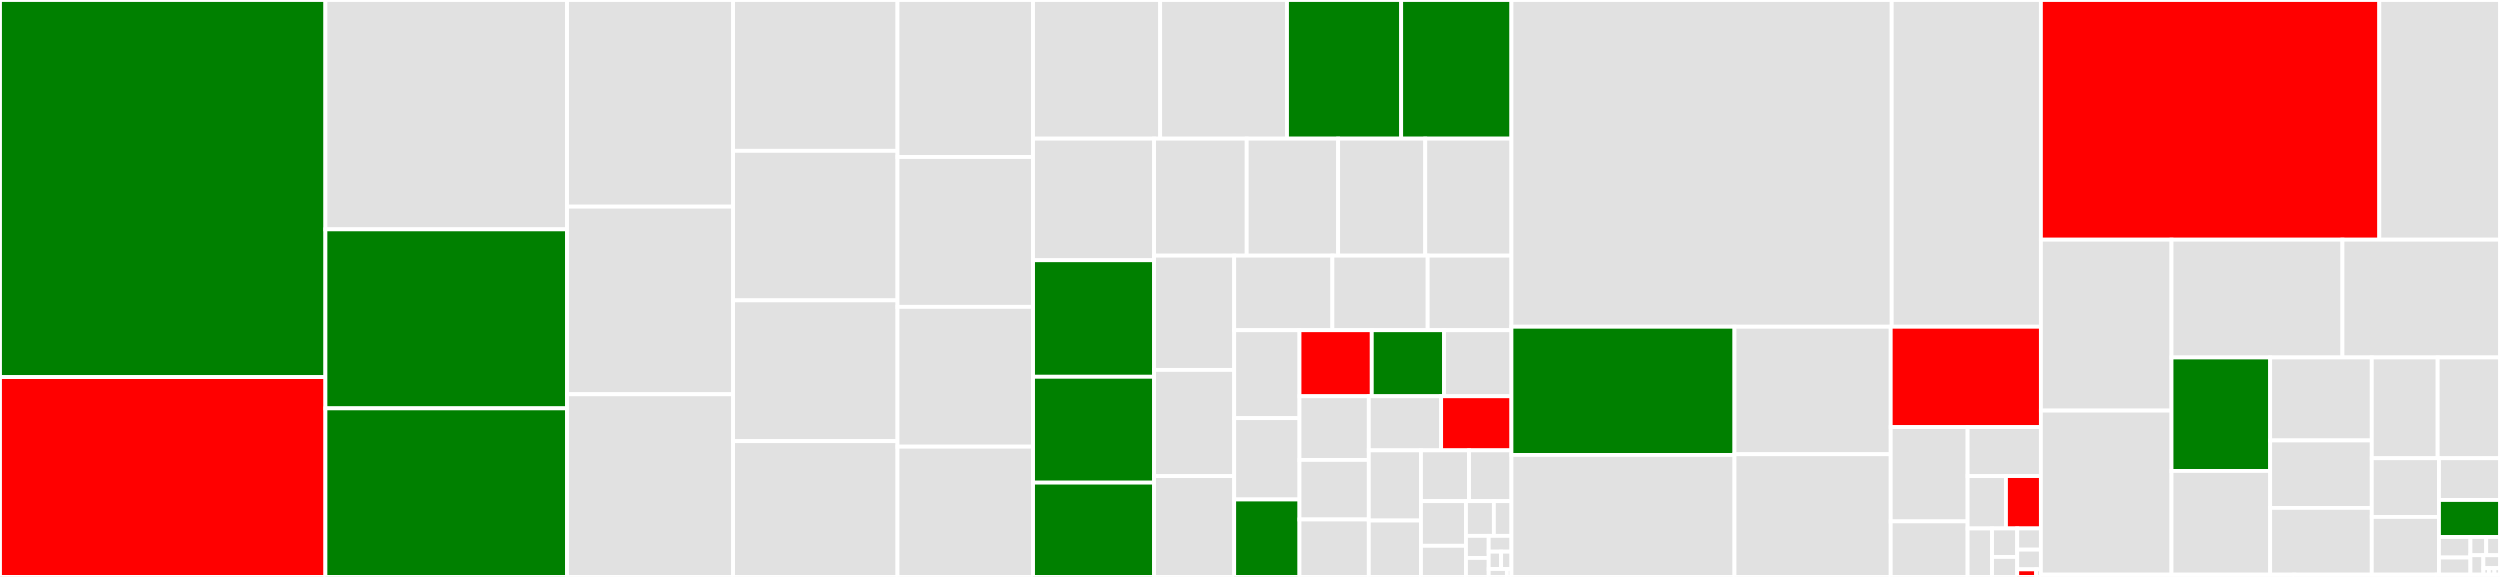 <svg baseProfile="full" width="650" height="150" viewBox="0 0 650 150" version="1.1"
xmlns="http://www.w3.org/2000/svg" xmlns:ev="http://www.w3.org/2001/xml-events"
xmlns:xlink="http://www.w3.org/1999/xlink">

<rect x="0" y="0" width="650" height="150" fill="#333333" stroke="none"/>

<style>rect.s{mask:url(#mask);}</style>
<defs>
  <pattern id="white" width="4" height="4" patternUnits="userSpaceOnUse" patternTransform="rotate(45)">
    <rect width="2" height="2" transform="translate(0,0)" fill="white"></rect>
  </pattern>
  <mask id="mask">
    <rect x="0" y="0" width="100%" height="100%" fill="url(#white)"></rect>
  </mask>
</defs>

<rect x="0" y="0" width="84.608" height="98.041" fill="green" stroke="white" stroke-width="1" class=" tooltipped" data-content="app/srs_app_config.cpp"><title>app/srs_app_config.cpp</title></rect>
<rect x="0" y="98.041" width="84.608" height="51.959" fill="red" stroke="white" stroke-width="1" class=" tooltipped" data-content="app/srs_app_rtc_conn.cpp"><title>app/srs_app_rtc_conn.cpp</title></rect>
<rect x="84.608" y="0" width="62.821" height="59.629" fill="#e1e1e1" stroke="white" stroke-width="1" class=" tooltipped" data-content="app/srs_app_gb28181.cpp"><title>app/srs_app_gb28181.cpp</title></rect>
<rect x="84.608" y="59.629" width="62.821" height="46.537" fill="green" stroke="white" stroke-width="1" class=" tooltipped" data-content="app/srs_app_source.cpp"><title>app/srs_app_source.cpp</title></rect>
<rect x="84.608" y="106.166" width="62.821" height="43.834" fill="green" stroke="white" stroke-width="1" class=" tooltipped" data-content="app/srs_app_rtc_source.cpp"><title>app/srs_app_rtc_source.cpp</title></rect>
<rect x="147.43" y="0" width="43.169" height="53.728" fill="#e1e1e1" stroke="white" stroke-width="1" class=" tooltipped" data-content="app/srs_app_http_api.cpp"><title>app/srs_app_http_api.cpp</title></rect>
<rect x="147.43" y="53.728" width="43.169" height="48.782" fill="#e1e1e1" stroke="white" stroke-width="1" class=" tooltipped" data-content="app/srs_app_server.cpp"><title>app/srs_app_server.cpp</title></rect>
<rect x="147.43" y="102.51" width="43.169" height="47.49" fill="#e1e1e1" stroke="white" stroke-width="1" class=" tooltipped" data-content="app/srs_app_rtc_jitbuffer.cpp"><title>app/srs_app_rtc_jitbuffer.cpp</title></rect>
<rect x="190.599" y="0" width="42.749" height="39.217" fill="#e1e1e1" stroke="white" stroke-width="1" class=" tooltipped" data-content="app/srs_app_utility.cpp"><title>app/srs_app_utility.cpp</title></rect>
<rect x="190.599" y="39.217" width="42.749" height="38.876" fill="#e1e1e1" stroke="white" stroke-width="1" class=" tooltipped" data-content="app/srs_app_rtmp_conn.cpp"><title>app/srs_app_rtmp_conn.cpp</title></rect>
<rect x="190.599" y="78.093" width="42.749" height="36.606" fill="#e1e1e1" stroke="white" stroke-width="1" class=" tooltipped" data-content="app/srs_app_sip.cpp"><title>app/srs_app_sip.cpp</title></rect>
<rect x="190.599" y="114.699" width="42.749" height="35.301" fill="#e1e1e1" stroke="white" stroke-width="1" class=" tooltipped" data-content="app/srs_app_hls.cpp"><title>app/srs_app_hls.cpp</title></rect>
<rect x="233.348" y="0" width="35.244" height="40.821" fill="#e1e1e1" stroke="white" stroke-width="1" class=" tooltipped" data-content="app/srs_app_gb28181_sip.cpp"><title>app/srs_app_gb28181_sip.cpp</title></rect>
<rect x="233.348" y="40.821" width="35.244" height="38.963" fill="#e1e1e1" stroke="white" stroke-width="1" class=" tooltipped" data-content="app/srs_app_rtc_sdp.cpp"><title>app/srs_app_rtc_sdp.cpp</title></rect>
<rect x="233.348" y="79.784" width="35.244" height="36.347" fill="#e1e1e1" stroke="white" stroke-width="1" class=" tooltipped" data-content="app/srs_app_http_stream.cpp"><title>app/srs_app_http_stream.cpp</title></rect>
<rect x="233.348" y="116.131" width="35.244" height="33.869" fill="#e1e1e1" stroke="white" stroke-width="1" class=" tooltipped" data-content="app/srs_app_dvr.cpp"><title>app/srs_app_dvr.cpp</title></rect>
<rect x="268.592" y="0" width="33.047" height="36.047" fill="#e1e1e1" stroke="white" stroke-width="1" class=" tooltipped" data-content="app/srs_app_edge.cpp"><title>app/srs_app_edge.cpp</title></rect>
<rect x="301.639" y="0" width="32.98" height="36.047" fill="#e1e1e1" stroke="white" stroke-width="1" class=" tooltipped" data-content="app/srs_app_rtc_dtls.cpp"><title>app/srs_app_rtc_dtls.cpp</title></rect>
<rect x="334.619" y="0" width="29.682" height="36.047" fill="green" stroke="white" stroke-width="1" class=" tooltipped" data-content="app/srs_app_statistic.cpp"><title>app/srs_app_statistic.cpp</title></rect>
<rect x="364.301" y="0" width="28.672" height="36.047" fill="green" stroke="white" stroke-width="1" class=" tooltipped" data-content="app/srs_app_rtc_api.cpp"><title>app/srs_app_rtc_api.cpp</title></rect>
<rect x="268.592" y="36.047" width="31.468" height="31.611" fill="#e1e1e1" stroke="white" stroke-width="1" class=" tooltipped" data-content="app/srs_app_rtsp.cpp"><title>app/srs_app_rtsp.cpp</title></rect>
<rect x="268.592" y="67.658" width="31.468" height="30.3" fill="green" stroke="white" stroke-width="1" class=" tooltipped" data-content="app/srs_app_conn.cpp"><title>app/srs_app_conn.cpp</title></rect>
<rect x="268.592" y="97.958" width="31.468" height="27.525" fill="green" stroke="white" stroke-width="1" class=" tooltipped" data-content="app/srs_app_rtc_server.cpp"><title>app/srs_app_rtc_server.cpp</title></rect>
<rect x="268.592" y="125.482" width="31.468" height="24.518" fill="green" stroke="white" stroke-width="1" class=" tooltipped" data-content="app/srs_app_listener.cpp"><title>app/srs_app_listener.cpp</title></rect>
<rect x="300.06" y="36.047" width="24.086" height="30.421" fill="#e1e1e1" stroke="white" stroke-width="1" class=" tooltipped" data-content="app/srs_app_dash.cpp"><title>app/srs_app_dash.cpp</title></rect>
<rect x="324.145" y="36.047" width="23.767" height="30.421" fill="#e1e1e1" stroke="white" stroke-width="1" class=" tooltipped" data-content="app/srs_app_http_hooks.cpp"><title>app/srs_app_http_hooks.cpp</title></rect>
<rect x="347.912" y="36.047" width="22.65" height="30.421" fill="#e1e1e1" stroke="white" stroke-width="1" class=" tooltipped" data-content="app/srs_app_rtc_codec.cpp"><title>app/srs_app_rtc_codec.cpp</title></rect>
<rect x="370.562" y="36.047" width="22.411" height="30.421" fill="#e1e1e1" stroke="white" stroke-width="1" class=" tooltipped" data-content="app/srs_app_ingest.cpp"><title>app/srs_app_ingest.cpp</title></rect>
<rect x="300.06" y="66.467" width="20.825" height="29.708" fill="#e1e1e1" stroke="white" stroke-width="1" class=" tooltipped" data-content="app/srs_app_mpegts_udp.cpp"><title>app/srs_app_mpegts_udp.cpp</title></rect>
<rect x="300.06" y="96.176" width="20.825" height="27.611" fill="#e1e1e1" stroke="white" stroke-width="1" class=" tooltipped" data-content="app/srs_app_recv_thread.cpp"><title>app/srs_app_recv_thread.cpp</title></rect>
<rect x="300.06" y="123.787" width="20.825" height="26.213" fill="#e1e1e1" stroke="white" stroke-width="1" class=" tooltipped" data-content="app/srs_app_http_conn.cpp"><title>app/srs_app_http_conn.cpp</title></rect>
<rect x="320.885" y="66.467" width="25.531" height="19.385" fill="#e1e1e1" stroke="white" stroke-width="1" class=" tooltipped" data-content="app/srs_app_bandwidth.cpp"><title>app/srs_app_bandwidth.cpp</title></rect>
<rect x="346.416" y="66.467" width="24.78" height="19.385" fill="#e1e1e1" stroke="white" stroke-width="1" class=" tooltipped" data-content="app/srs_app_ffmpeg.cpp"><title>app/srs_app_ffmpeg.cpp</title></rect>
<rect x="371.196" y="66.467" width="21.777" height="19.385" fill="#e1e1e1" stroke="white" stroke-width="1" class=" tooltipped" data-content="app/srs_app_caster_flv.cpp"><title>app/srs_app_caster_flv.cpp</title></rect>
<rect x="320.885" y="85.853" width="16.982" height="22.859" fill="#e1e1e1" stroke="white" stroke-width="1" class=" tooltipped" data-content="app/srs_app_encoder.cpp"><title>app/srs_app_encoder.cpp</title></rect>
<rect x="320.885" y="108.712" width="16.982" height="21.144" fill="#e1e1e1" stroke="white" stroke-width="1" class=" tooltipped" data-content="app/srs_app_process.cpp"><title>app/srs_app_process.cpp</title></rect>
<rect x="320.885" y="129.856" width="16.982" height="20.144" fill="green" stroke="white" stroke-width="1" class=" tooltipped" data-content="app/srs_app_pithy_print.cpp"><title>app/srs_app_pithy_print.cpp</title></rect>
<rect x="337.867" y="85.853" width="18.793" height="17.17" fill="red" stroke="white" stroke-width="1" class=" tooltipped" data-content="app/srs_app_log.cpp"><title>app/srs_app_log.cpp</title></rect>
<rect x="356.659" y="85.853" width="18.793" height="17.17" fill="green" stroke="white" stroke-width="1" class=" tooltipped" data-content="app/srs_app_rtc_queue.cpp"><title>app/srs_app_rtc_queue.cpp</title></rect>
<rect x="375.452" y="85.853" width="17.521" height="17.17" fill="#e1e1e1" stroke="white" stroke-width="1" class=" tooltipped" data-content="app/srs_app_forward.cpp"><title>app/srs_app_forward.cpp</title></rect>
<rect x="337.867" y="103.023" width="18.024" height="16.556" fill="#e1e1e1" stroke="white" stroke-width="1" class=" tooltipped" data-content="app/srs_app_fragment.cpp"><title>app/srs_app_fragment.cpp</title></rect>
<rect x="337.867" y="119.58" width="18.024" height="15.479" fill="#e1e1e1" stroke="white" stroke-width="1" class=" tooltipped" data-content="app/srs_app_http_static.cpp"><title>app/srs_app_http_static.cpp</title></rect>
<rect x="337.867" y="135.059" width="18.024" height="14.941" fill="#e1e1e1" stroke="white" stroke-width="1" class=" tooltipped" data-content="app/srs_app_st.cpp"><title>app/srs_app_st.cpp</title></rect>
<rect x="355.891" y="103.023" width="18.8" height="14.067" fill="#e1e1e1" stroke="white" stroke-width="1" class=" tooltipped" data-content="app/srs_app_hybrid.cpp"><title>app/srs_app_hybrid.cpp</title></rect>
<rect x="374.691" y="103.023" width="18.282" height="14.067" fill="red" stroke="white" stroke-width="1" class=" tooltipped" data-content="app/srs_app_hourglass.cpp"><title>app/srs_app_hourglass.cpp</title></rect>
<rect x="355.891" y="117.09" width="13.565" height="18.243" fill="#e1e1e1" stroke="white" stroke-width="1" class=" tooltipped" data-content="app/srs_app_ng_exec.cpp"><title>app/srs_app_ng_exec.cpp</title></rect>
<rect x="355.891" y="135.334" width="13.565" height="14.666" fill="#e1e1e1" stroke="white" stroke-width="1" class=" tooltipped" data-content="app/srs_app_reload.cpp"><title>app/srs_app_reload.cpp</title></rect>
<rect x="369.456" y="117.09" width="12.493" height="13.205" fill="#e1e1e1" stroke="white" stroke-width="1" class=" tooltipped" data-content="app/srs_app_coworkers.cpp"><title>app/srs_app_coworkers.cpp</title></rect>
<rect x="381.949" y="117.09" width="11.024" height="13.205" fill="#e1e1e1" stroke="white" stroke-width="1" class=" tooltipped" data-content="app/srs_app_security.cpp"><title>app/srs_app_security.cpp</title></rect>
<rect x="369.456" y="130.295" width="11.697" height="11.615" fill="#e1e1e1" stroke="white" stroke-width="1" class=" tooltipped" data-content="app/srs_app_async_call.cpp"><title>app/srs_app_async_call.cpp</title></rect>
<rect x="369.456" y="141.911" width="11.697" height="8.089" fill="#e1e1e1" stroke="white" stroke-width="1" class=" tooltipped" data-content="app/srs_app_heartbeat.cpp"><title>app/srs_app_heartbeat.cpp</title></rect>
<rect x="381.153" y="130.295" width="7.253" height="9.031" fill="#e1e1e1" stroke="white" stroke-width="1" class=" tooltipped" data-content="app/srs_app_refer.cpp"><title>app/srs_app_refer.cpp</title></rect>
<rect x="388.406" y="130.295" width="4.567" height="9.031" fill="#e1e1e1" stroke="white" stroke-width="1" class=" tooltipped" data-content="app/srs_app_gb28181_sip.hpp"><title>app/srs_app_gb28181_sip.hpp</title></rect>
<rect x="381.153" y="139.327" width="5.91" height="5.747" fill="#e1e1e1" stroke="white" stroke-width="1" class=" tooltipped" data-content="app/srs_app_rtc_jitbuffer.hpp"><title>app/srs_app_rtc_jitbuffer.hpp</title></rect>
<rect x="381.153" y="145.074" width="5.91" height="4.926" fill="#e1e1e1" stroke="white" stroke-width="1" class=" tooltipped" data-content="app/srs_app_gb28181.hpp"><title>app/srs_app_gb28181.hpp</title></rect>
<rect x="387.063" y="139.327" width="5.91" height="4.105" fill="#e1e1e1" stroke="white" stroke-width="1" class=" tooltipped" data-content="app/srs_app_config.hpp"><title>app/srs_app_config.hpp</title></rect>
<rect x="387.063" y="143.432" width="3.224" height="4.516" fill="#e1e1e1" stroke="white" stroke-width="1" class=" tooltipped" data-content="app/srs_app_rtc_source.hpp"><title>app/srs_app_rtc_source.hpp</title></rect>
<rect x="390.286" y="143.432" width="2.686" height="4.516" fill="#e1e1e1" stroke="white" stroke-width="1" class=" tooltipped" data-content="app/srs_app_conn.hpp"><title>app/srs_app_conn.hpp</title></rect>
<rect x="387.063" y="147.947" width="4.728" height="2.053" fill="#e1e1e1" stroke="white" stroke-width="1" class=" tooltipped" data-content="app/srs_app_st.hpp"><title>app/srs_app_st.hpp</title></rect>
<rect x="391.791" y="147.947" width="1.182" height="2.053" fill="#e1e1e1" stroke="white" stroke-width="1" class=" tooltipped" data-content="app/srs_app_sip.hpp"><title>app/srs_app_sip.hpp</title></rect>
<rect x="392.973" y="0" width="98.875" height="84.949" fill="#e1e1e1" stroke="white" stroke-width="1" class=" tooltipped" data-content="kernel/srs_kernel_mp4.cpp"><title>kernel/srs_kernel_mp4.cpp</title></rect>
<rect x="491.848" y="0" width="38.785" height="84.949" fill="#e1e1e1" stroke="white" stroke-width="1" class=" tooltipped" data-content="kernel/srs_kernel_ts.cpp"><title>kernel/srs_kernel_ts.cpp</title></rect>
<rect x="392.973" y="84.949" width="57.996" height="33.341" fill="green" stroke="white" stroke-width="1" class=" tooltipped" data-content="kernel/srs_kernel_rtc_rtp.cpp"><title>kernel/srs_kernel_rtc_rtp.cpp</title></rect>
<rect x="392.973" y="118.29" width="57.996" height="31.71" fill="#e1e1e1" stroke="white" stroke-width="1" class=" tooltipped" data-content="kernel/srs_kernel_rtc_rtcp.cpp"><title>kernel/srs_kernel_rtc_rtcp.cpp</title></rect>
<rect x="450.968" y="84.949" width="40.616" height="33.153" fill="#e1e1e1" stroke="white" stroke-width="1" class=" tooltipped" data-content="kernel/srs_kernel_utility.cpp"><title>kernel/srs_kernel_utility.cpp</title></rect>
<rect x="450.968" y="118.102" width="40.616" height="31.898" fill="#e1e1e1" stroke="white" stroke-width="1" class=" tooltipped" data-content="kernel/srs_kernel_codec.cpp"><title>kernel/srs_kernel_codec.cpp</title></rect>
<rect x="491.584" y="84.949" width="39.049" height="26.095" fill="red" stroke="white" stroke-width="1" class=" tooltipped" data-content="kernel/srs_kernel_flv.cpp"><title>kernel/srs_kernel_flv.cpp</title></rect>
<rect x="491.584" y="111.044" width="19.992" height="24.514" fill="#e1e1e1" stroke="white" stroke-width="1" class=" tooltipped" data-content="kernel/srs_kernel_buffer.cpp"><title>kernel/srs_kernel_buffer.cpp</title></rect>
<rect x="491.584" y="135.558" width="19.992" height="14.442" fill="#e1e1e1" stroke="white" stroke-width="1" class=" tooltipped" data-content="kernel/srs_kernel_file.cpp"><title>kernel/srs_kernel_file.cpp</title></rect>
<rect x="511.576" y="111.044" width="19.057" height="12.731" fill="#e1e1e1" stroke="white" stroke-width="1" class=" tooltipped" data-content="kernel/srs_kernel_error.cpp"><title>kernel/srs_kernel_error.cpp</title></rect>
<rect x="511.576" y="123.775" width="9.974" height="13.622" fill="#e1e1e1" stroke="white" stroke-width="1" class=" tooltipped" data-content="kernel/srs_kernel_aac.cpp"><title>kernel/srs_kernel_aac.cpp</title></rect>
<rect x="521.55" y="123.775" width="9.083" height="13.622" fill="red" stroke="white" stroke-width="1" class=" tooltipped" data-content="kernel/srs_kernel_kbps.cpp"><title>kernel/srs_kernel_kbps.cpp</title></rect>
<rect x="511.576" y="137.397" width="6.352" height="12.603" fill="#e1e1e1" stroke="white" stroke-width="1" class=" tooltipped" data-content="kernel/srs_kernel_mp3.cpp"><title>kernel/srs_kernel_mp3.cpp</title></rect>
<rect x="517.928" y="137.397" width="6.545" height="7.414" fill="#e1e1e1" stroke="white" stroke-width="1" class=" tooltipped" data-content="kernel/srs_kernel_stream.cpp"><title>kernel/srs_kernel_stream.cpp</title></rect>
<rect x="517.928" y="144.81" width="6.545" height="5.19" fill="#e1e1e1" stroke="white" stroke-width="1" class=" tooltipped" data-content="kernel/srs_kernel_io.cpp"><title>kernel/srs_kernel_io.cpp</title></rect>
<rect x="524.473" y="137.397" width="6.16" height="5.514" fill="#e1e1e1" stroke="white" stroke-width="1" class=" tooltipped" data-content="kernel/srs_kernel_rtc_rtcp.hpp"><title>kernel/srs_kernel_rtc_rtcp.hpp</title></rect>
<rect x="524.473" y="142.911" width="6.16" height="5.12" fill="#e1e1e1" stroke="white" stroke-width="1" class=" tooltipped" data-content="kernel/srs_kernel_balance.cpp"><title>kernel/srs_kernel_balance.cpp</title></rect>
<rect x="524.473" y="148.031" width="4.928" height="1.969" fill="red" stroke="white" stroke-width="1" class=" tooltipped" data-content="kernel/srs_kernel_log.cpp"><title>kernel/srs_kernel_log.cpp</title></rect>
<rect x="529.401" y="148.031" width="1.232" height="1.969" fill="#e1e1e1" stroke="white" stroke-width="1" class=" tooltipped" data-content="kernel/srs_kernel_flv.hpp"><title>kernel/srs_kernel_flv.hpp</title></rect>
<rect x="530.633" y="0" width="87.987" height="62.317" fill="red" stroke="white" stroke-width="1" class=" tooltipped" data-content="protocol/srs_rtmp_stack.cpp"><title>protocol/srs_rtmp_stack.cpp</title></rect>
<rect x="618.62" y="0" width="31.38" height="62.317" fill="#e1e1e1" stroke="white" stroke-width="1" class=" tooltipped" data-content="protocol/srs_protocol_amf0.cpp"><title>protocol/srs_protocol_amf0.cpp</title></rect>
<rect x="530.633" y="62.317" width="33.958" height="44.44" fill="#e1e1e1" stroke="white" stroke-width="1" class=" tooltipped" data-content="protocol/srs_http_stack.cpp"><title>protocol/srs_http_stack.cpp</title></rect>
<rect x="530.633" y="106.757" width="33.958" height="42.654" fill="#e1e1e1" stroke="white" stroke-width="1" class=" tooltipped" data-content="protocol/srs_rtsp_stack.cpp"><title>protocol/srs_rtsp_stack.cpp</title></rect>
<rect x="564.591" y="62.317" width="44.448" height="30.622" fill="#e1e1e1" stroke="white" stroke-width="1" class=" tooltipped" data-content="protocol/srs_rtmp_handshake.cpp"><title>protocol/srs_rtmp_handshake.cpp</title></rect>
<rect x="609.038" y="62.317" width="40.962" height="30.622" fill="#e1e1e1" stroke="white" stroke-width="1" class=" tooltipped" data-content="protocol/srs_service_http_conn.cpp"><title>protocol/srs_service_http_conn.cpp</title></rect>
<rect x="564.591" y="92.939" width="25.649" height="29.513" fill="green" stroke="white" stroke-width="1" class=" tooltipped" data-content="protocol/srs_service_st.cpp"><title>protocol/srs_service_st.cpp</title></rect>
<rect x="564.591" y="122.452" width="25.649" height="26.959" fill="#e1e1e1" stroke="white" stroke-width="1" class=" tooltipped" data-content="protocol/srs_protocol_json.cpp"><title>protocol/srs_protocol_json.cpp</title></rect>
<rect x="590.239" y="92.939" width="26.422" height="21.579" fill="#e1e1e1" stroke="white" stroke-width="1" class=" tooltipped" data-content="protocol/srs_service_http_client.cpp"><title>protocol/srs_service_http_client.cpp</title></rect>
<rect x="590.239" y="114.518" width="26.422" height="17.538" fill="#e1e1e1" stroke="white" stroke-width="1" class=" tooltipped" data-content="protocol/srs_protocol_utility.cpp"><title>protocol/srs_protocol_utility.cpp</title></rect>
<rect x="590.239" y="132.056" width="26.422" height="17.355" fill="#e1e1e1" stroke="white" stroke-width="1" class=" tooltipped" data-content="protocol/srs_raw_avc.cpp"><title>protocol/srs_raw_avc.cpp</title></rect>
<rect x="616.661" y="92.939" width="17.132" height="26.198" fill="#e1e1e1" stroke="white" stroke-width="1" class=" tooltipped" data-content="protocol/srs_service_utility.cpp"><title>protocol/srs_service_utility.cpp</title></rect>
<rect x="633.794" y="92.939" width="16.206" height="26.198" fill="#e1e1e1" stroke="white" stroke-width="1" class=" tooltipped" data-content="protocol/srs_rtc_stun_stack.cpp"><title>protocol/srs_rtc_stun_stack.cpp</title></rect>
<rect x="616.661" y="119.137" width="17.471" height="15.276" fill="#e1e1e1" stroke="white" stroke-width="1" class=" tooltipped" data-content="protocol/srs_protocol_kbps.cpp"><title>protocol/srs_protocol_kbps.cpp</title></rect>
<rect x="616.661" y="134.413" width="17.471" height="14.998" fill="#e1e1e1" stroke="white" stroke-width="1" class=" tooltipped" data-content="protocol/srs_service_rtmp_conn.cpp"><title>protocol/srs_service_rtmp_conn.cpp</title></rect>
<rect x="634.132" y="119.137" width="15.868" height="10.856" fill="#e1e1e1" stroke="white" stroke-width="1" class=" tooltipped" data-content="protocol/srs_protocol_stream.cpp"><title>protocol/srs_protocol_stream.cpp</title></rect>
<rect x="634.132" y="129.993" width="15.868" height="9.632" fill="green" stroke="white" stroke-width="1" class=" tooltipped" data-content="protocol/srs_service_log.cpp"><title>protocol/srs_service_log.cpp</title></rect>
<rect x="634.132" y="139.625" width="8.182" height="5.337" fill="#e1e1e1" stroke="white" stroke-width="1" class=" tooltipped" data-content="protocol/srs_protocol_format.cpp"><title>protocol/srs_protocol_format.cpp</title></rect>
<rect x="634.132" y="144.963" width="8.182" height="4.448" fill="#e1e1e1" stroke="white" stroke-width="1" class=" tooltipped" data-content="protocol/srs_rtmp_msg_array.cpp"><title>protocol/srs_rtmp_msg_array.cpp</title></rect>
<rect x="642.314" y="139.625" width="4.099" height="4.735" fill="#e1e1e1" stroke="white" stroke-width="1" class=" tooltipped" data-content="protocol/srs_protocol_io.cpp"><title>protocol/srs_protocol_io.cpp</title></rect>
<rect x="646.413" y="139.625" width="3.587" height="4.735" fill="#e1e1e1" stroke="white" stroke-width="1" class=" tooltipped" data-content="protocol/srs_service_st.hpp"><title>protocol/srs_service_st.hpp</title></rect>
<rect x="642.314" y="144.36" width="3.363" height="5.051" fill="#e1e1e1" stroke="white" stroke-width="1" class=" tooltipped" data-content="protocol/srs_protocol_utility.hpp"><title>protocol/srs_protocol_utility.hpp</title></rect>
<rect x="645.677" y="144.36" width="4.323" height="3.367" fill="#e1e1e1" stroke="white" stroke-width="1" class=" tooltipped" data-content="protocol/srs_service_conn.cpp"><title>protocol/srs_service_conn.cpp</title></rect>
<rect x="645.677" y="147.727" width="1.441" height="1.684" fill="#e1e1e1" stroke="white" stroke-width="1" class=" tooltipped" data-content="protocol/srs_http_stack.hpp"><title>protocol/srs_http_stack.hpp</title></rect>
<rect x="647.118" y="147.727" width="1.441" height="1.684" fill="#e1e1e1" stroke="white" stroke-width="1" class=" tooltipped" data-content="protocol/srs_rtmp_stack.hpp"><title>protocol/srs_rtmp_stack.hpp</title></rect>
<rect x="648.559" y="147.727" width="1.441" height="1.684" fill="#e1e1e1" stroke="white" stroke-width="1" class=" tooltipped" data-content="protocol/srs_service_utility.hpp"><title>protocol/srs_service_utility.hpp</title></rect>
<rect x="530.633" y="149.411" width="65.858" height="0.589" fill="#e1e1e1" stroke="white" stroke-width="1" class=" tooltipped" data-content="core/srs_core.cpp"><title>core/srs_core.cpp</title></rect>
<rect x="596.491" y="149.411" width="37.045" height="0.589" fill="#e1e1e1" stroke="white" stroke-width="1" class=" tooltipped" data-content="core/srs_core_autofree.hpp"><title>core/srs_core_autofree.hpp</title></rect>
<rect x="633.536" y="149.411" width="16.464" height="0.589" fill="#e1e1e1" stroke="white" stroke-width="1" class=" tooltipped" data-content="core/srs_core_time.cpp"><title>core/srs_core_time.cpp</title></rect>
</svg>